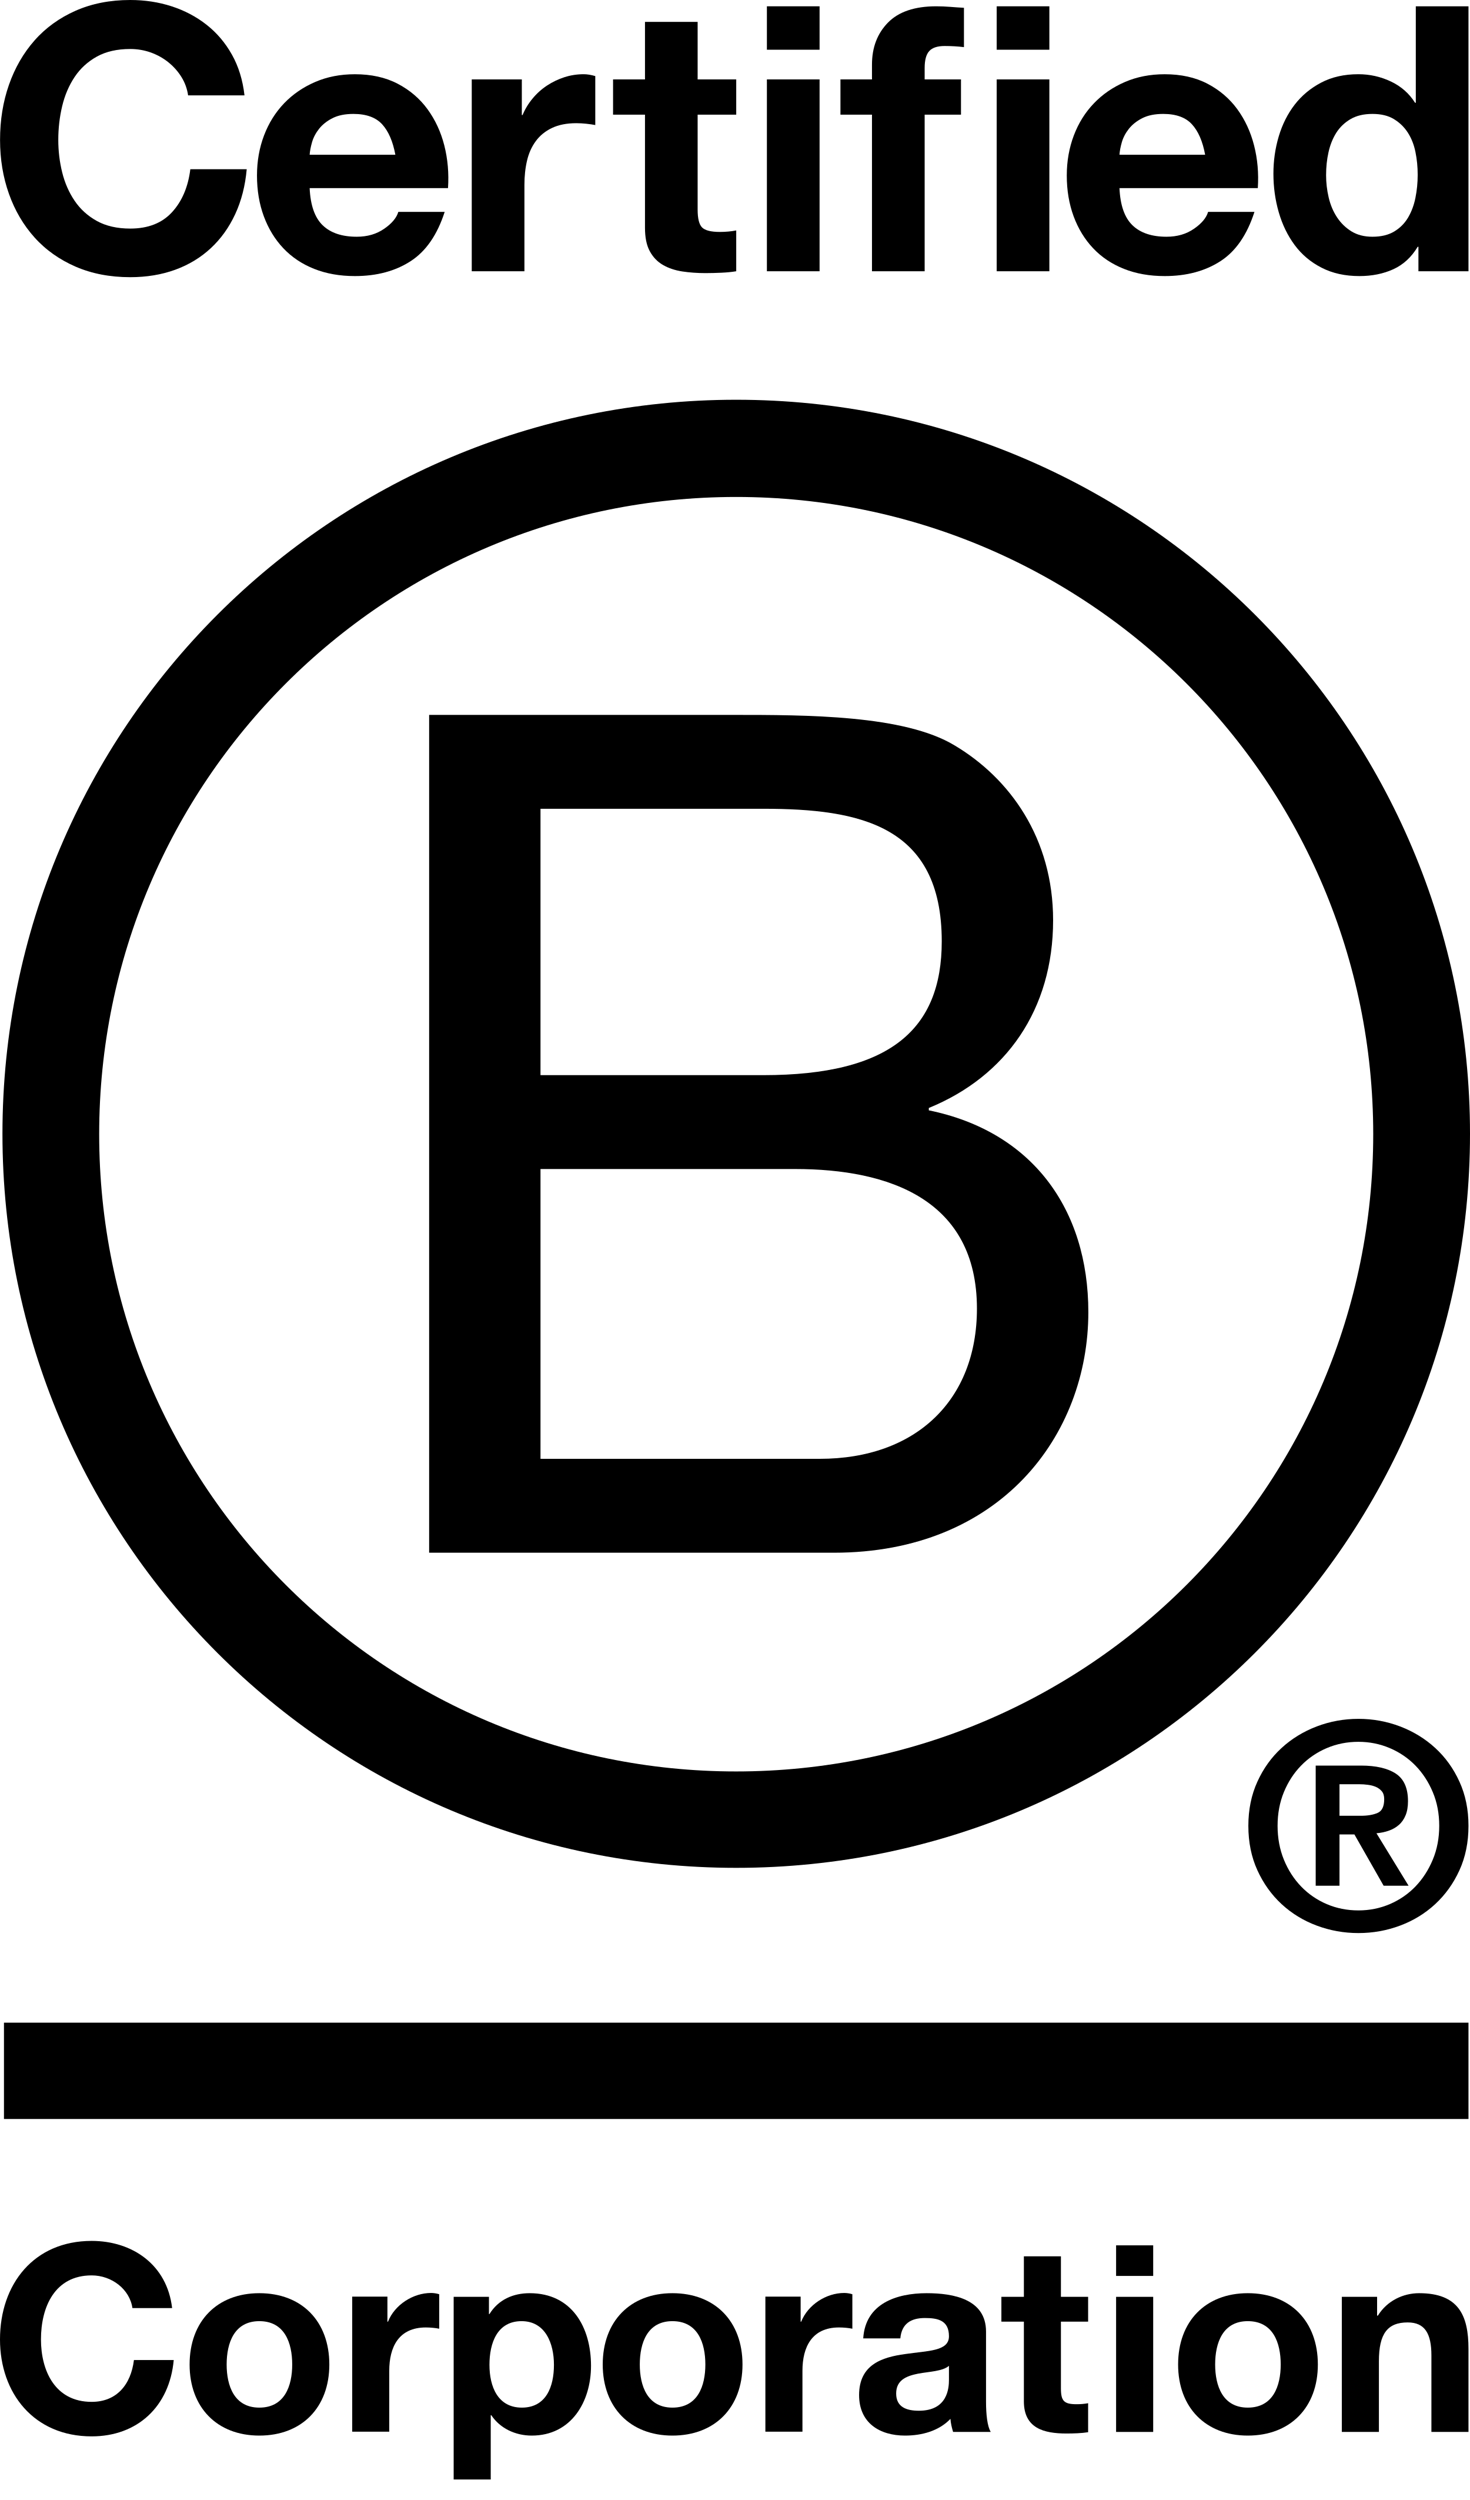 <svg width="60" height="102" viewBox="0 0 60 102" fill="none" xmlns="http://www.w3.org/2000/svg">
<path d="M51.322 72.692C51.567 72.153 51.897 71.695 52.31 71.317C52.723 70.938 53.201 70.646 53.743 70.439C54.286 70.233 54.853 70.129 55.445 70.129C56.038 70.129 56.606 70.233 57.148 70.439C57.689 70.646 58.167 70.938 58.58 71.317C58.993 71.695 59.324 72.153 59.569 72.692C59.815 73.23 59.938 73.831 59.938 74.493C59.938 75.165 59.815 75.768 59.569 76.307C59.324 76.845 58.993 77.305 58.58 77.688C58.167 78.069 57.689 78.362 57.148 78.564C56.606 78.767 56.038 78.869 55.445 78.869C54.853 78.869 54.286 78.767 53.743 78.564C53.201 78.362 52.723 78.069 52.31 77.688C51.897 77.305 51.567 76.845 51.322 76.307C51.076 75.768 50.953 75.165 50.953 74.493C50.953 73.831 51.076 73.23 51.322 72.692ZM52.403 75.874C52.575 76.295 52.809 76.659 53.106 76.968C53.402 77.276 53.751 77.515 54.152 77.688C54.554 77.859 54.985 77.945 55.445 77.945C55.898 77.945 56.325 77.859 56.727 77.688C57.129 77.515 57.477 77.276 57.774 76.968C58.07 76.659 58.306 76.295 58.481 75.874C58.657 75.453 58.744 74.992 58.744 74.493C58.744 73.995 58.657 73.536 58.481 73.119C58.306 72.702 58.07 72.341 57.774 72.036C57.477 71.732 57.129 71.494 56.727 71.323C56.325 71.152 55.898 71.066 55.445 71.066C54.985 71.066 54.554 71.152 54.152 71.323C53.751 71.494 53.402 71.732 53.106 72.036C52.809 72.341 52.575 72.702 52.403 73.119C52.232 73.536 52.146 73.995 52.146 74.493C52.146 74.992 52.232 75.453 52.403 75.874ZM55.551 72.036C56.167 72.036 56.64 72.146 56.972 72.364C57.304 72.583 57.469 72.957 57.469 73.487C57.469 73.714 57.436 73.907 57.37 74.066C57.304 74.226 57.212 74.357 57.095 74.458C56.978 74.56 56.842 74.638 56.686 74.692C56.53 74.747 56.362 74.782 56.182 74.797L57.493 76.938H56.475L55.282 74.845H54.673V76.938H53.702V72.036H55.551ZM55.539 74.084C55.819 74.084 56.05 74.045 56.229 73.967C56.409 73.889 56.498 73.702 56.498 73.405C56.498 73.273 56.467 73.167 56.405 73.089C56.342 73.012 56.262 72.951 56.165 72.908C56.067 72.865 55.958 72.836 55.837 72.821C55.717 72.804 55.601 72.797 55.492 72.797H54.673V74.084H55.539Z" fill="black"/>
<path d="M17.516 29.168H29.914C32.932 29.168 36.906 29.168 38.964 30.413C41.214 31.753 42.984 34.195 42.984 37.547C42.984 41.185 41.071 43.914 37.911 45.205V45.302C42.126 46.163 44.422 49.323 44.422 53.537C44.422 58.562 40.83 63.351 34.033 63.351H17.516V29.168ZM22.061 43.866H31.162C36.331 43.866 38.439 41.999 38.439 38.407C38.439 33.667 35.089 32.998 31.162 32.998H22.061V43.866ZM22.061 59.52H33.459C37.384 59.52 39.875 57.127 39.875 53.393C39.875 48.94 36.284 47.696 32.452 47.696H22.061L22.061 59.52Z" fill="black"/>
<path d="M56.05 46.274C56.05 60.634 44.411 72.275 30.047 72.275C15.683 72.275 4.048 60.634 4.048 46.274C4.048 31.913 15.688 20.276 30.047 20.276C44.405 20.276 56.05 31.915 56.05 46.274ZM30.047 16.31C13.508 16.31 0.1 29.719 0.1 46.259C0.1 62.8 13.508 76.208 30.047 76.208C46.585 76.208 60 62.799 60 46.259C60 29.72 46.591 16.31 30.047 16.31Z" fill="black"/>
<path d="M59.938 82.525H0.162V86.455H59.938V82.525Z" fill="black"/>
<path d="M7.406 3.142C7.264 2.914 7.088 2.715 6.876 2.544C6.663 2.372 6.424 2.239 6.157 2.142C5.889 2.047 5.609 1.999 5.316 1.999C4.782 1.999 4.327 2.102 3.954 2.309C3.58 2.516 3.277 2.794 3.045 3.142C2.813 3.49 2.644 3.886 2.538 4.33C2.432 4.774 2.379 5.234 2.379 5.708C2.379 6.162 2.432 6.604 2.538 7.032C2.644 7.461 2.813 7.848 3.045 8.191C3.277 8.534 3.58 8.809 3.954 9.016C4.327 9.222 4.782 9.326 5.316 9.326C6.043 9.326 6.611 9.104 7.019 8.66C7.428 8.216 7.678 7.631 7.769 6.904H10.07C10.01 7.58 9.853 8.191 9.601 8.735C9.348 9.281 9.015 9.745 8.602 10.128C8.188 10.512 7.704 10.805 7.148 11.007C6.593 11.208 5.982 11.309 5.316 11.309C4.488 11.309 3.744 11.165 3.083 10.878C2.422 10.59 1.864 10.194 1.41 9.689C0.957 9.185 0.608 8.592 0.366 7.911C0.123 7.229 0.002 6.495 0.002 5.708C0.002 4.9 0.123 4.151 0.366 3.459C0.608 2.768 0.956 2.165 1.41 1.65C1.864 1.135 2.422 0.732 3.083 0.439C3.744 0.147 4.488 0 5.316 0C5.912 0 6.475 0.086 7.004 0.257C7.534 0.429 8.009 0.679 8.427 1.007C8.846 1.335 9.192 1.741 9.464 2.225C9.737 2.71 9.908 3.265 9.979 3.891H7.678C7.638 3.618 7.547 3.369 7.406 3.142Z" fill="black"/>
<path d="M13.169 9.19C13.492 9.503 13.956 9.659 14.562 9.659C14.996 9.659 15.369 9.551 15.682 9.333C15.995 9.117 16.187 8.887 16.258 8.645H18.15C17.847 9.584 17.383 10.255 16.757 10.658C16.131 11.062 15.374 11.264 14.486 11.264C13.87 11.264 13.315 11.166 12.821 10.969C12.326 10.772 11.908 10.492 11.564 10.128C11.221 9.765 10.956 9.331 10.769 8.827C10.582 8.322 10.489 7.767 10.489 7.161C10.489 6.576 10.585 6.031 10.777 5.526C10.969 5.021 11.242 4.585 11.594 4.217C11.948 3.848 12.37 3.558 12.859 3.347C13.348 3.134 13.89 3.029 14.486 3.029C15.152 3.029 15.732 3.157 16.227 3.414C16.722 3.672 17.128 4.017 17.446 4.451C17.764 4.886 17.994 5.38 18.135 5.935C18.276 6.49 18.326 7.071 18.286 7.676H12.639C12.67 8.372 12.846 8.877 13.169 9.19ZM15.599 5.072C15.341 4.79 14.95 4.648 14.425 4.648C14.082 4.648 13.797 4.706 13.57 4.822C13.343 4.938 13.161 5.082 13.025 5.253C12.889 5.426 12.793 5.607 12.737 5.799C12.682 5.991 12.649 6.162 12.639 6.314H16.137C16.036 5.768 15.856 5.354 15.599 5.072Z" fill="black"/>
<path d="M21.299 3.24V4.694H21.329C21.43 4.451 21.566 4.227 21.738 4.02C21.909 3.813 22.106 3.636 22.328 3.49C22.55 3.344 22.788 3.23 23.04 3.149C23.292 3.068 23.555 3.028 23.827 3.028C23.969 3.028 24.124 3.054 24.297 3.104V5.102C24.195 5.082 24.075 5.064 23.933 5.049C23.792 5.034 23.655 5.026 23.524 5.026C23.131 5.026 22.798 5.092 22.525 5.223C22.252 5.354 22.033 5.533 21.867 5.761C21.7 5.988 21.581 6.253 21.511 6.556C21.44 6.858 21.405 7.186 21.405 7.539V11.067H19.255V3.24H21.299Z" fill="black"/>
<path d="M30.05 3.24V4.678H28.475V8.554C28.475 8.918 28.536 9.16 28.657 9.281C28.778 9.402 29.021 9.463 29.383 9.463C29.504 9.463 29.621 9.457 29.731 9.447C29.842 9.437 29.948 9.422 30.05 9.402V11.067C29.868 11.098 29.665 11.117 29.444 11.127C29.222 11.137 29.005 11.143 28.793 11.143C28.46 11.143 28.144 11.12 27.846 11.075C27.549 11.029 27.287 10.941 27.059 10.81C26.832 10.678 26.653 10.492 26.522 10.249C26.39 10.007 26.326 9.689 26.326 9.296V4.678H25.023V3.24H26.326V0.893H28.475V3.24L30.05 3.24Z" fill="black"/>
<path d="M31.302 2.029V0.257H33.452V2.029H31.302ZM33.452 3.24V11.067H31.302V3.24H33.452Z" fill="black"/>
<path d="M34.304 4.678V3.24H35.591V2.634C35.591 1.938 35.808 1.368 36.242 0.924C36.675 0.48 37.332 0.257 38.21 0.257C38.401 0.257 38.594 0.265 38.786 0.28C38.976 0.295 39.163 0.309 39.345 0.318V1.923C39.093 1.892 38.83 1.877 38.558 1.877C38.265 1.877 38.056 1.945 37.93 2.082C37.804 2.218 37.741 2.448 37.741 2.771V3.24H39.224V4.678H37.741V11.067H35.591V4.678H34.304Z" fill="black"/>
<path d="M40.681 2.029V0.257H42.831V2.029H40.681ZM42.831 3.24V11.067H40.681V3.24H42.831Z" fill="black"/>
<path d="M46.222 9.19C46.545 9.503 47.01 9.659 47.614 9.659C48.049 9.659 48.422 9.551 48.735 9.333C49.048 9.117 49.24 8.887 49.31 8.645H51.202C50.901 9.584 50.436 10.255 49.811 10.658C49.183 11.062 48.427 11.264 47.539 11.264C46.923 11.264 46.368 11.166 45.874 10.969C45.379 10.772 44.96 10.492 44.617 10.128C44.274 9.765 44.009 9.331 43.822 8.827C43.636 8.322 43.542 7.767 43.542 7.161C43.542 6.576 43.639 6.031 43.83 5.526C44.022 5.021 44.294 4.585 44.648 4.217C45.001 3.848 45.422 3.558 45.912 3.347C46.401 3.134 46.944 3.029 47.539 3.029C48.205 3.029 48.786 3.157 49.281 3.414C49.775 3.672 50.181 4.017 50.499 4.451C50.817 4.886 51.046 5.38 51.187 5.935C51.329 6.49 51.379 7.071 51.339 7.676H45.693C45.723 8.372 45.899 8.877 46.222 9.19ZM48.651 5.072C48.395 4.79 48.003 4.648 47.479 4.648C47.135 4.648 46.851 4.706 46.623 4.822C46.396 4.938 46.215 5.082 46.078 5.253C45.942 5.426 45.846 5.607 45.79 5.799C45.735 5.991 45.702 6.162 45.693 6.314H49.189C49.089 5.768 48.91 5.354 48.651 5.072Z" fill="black"/>
<path d="M57.865 10.068C57.611 10.492 57.281 10.797 56.872 10.984C56.464 11.17 56.003 11.264 55.487 11.264C54.901 11.264 54.387 11.151 53.944 10.923C53.499 10.696 53.133 10.389 52.845 10C52.557 9.612 52.34 9.165 52.194 8.66C52.048 8.156 51.976 7.631 51.976 7.086C51.976 6.561 52.048 6.054 52.194 5.564C52.34 5.074 52.557 4.643 52.845 4.269C53.133 3.897 53.494 3.596 53.928 3.369C54.362 3.142 54.867 3.028 55.442 3.028C55.907 3.028 56.348 3.126 56.766 3.323C57.185 3.52 57.516 3.81 57.758 4.194H57.788V0.257H59.938V11.067H57.895V10.068L57.865 10.068ZM57.773 6.199C57.713 5.902 57.609 5.64 57.463 5.412C57.317 5.185 57.128 5.002 56.895 4.86C56.663 4.718 56.371 4.648 56.018 4.648C55.664 4.648 55.366 4.718 55.124 4.86C54.882 5.002 54.687 5.188 54.54 5.42C54.395 5.653 54.289 5.917 54.224 6.215C54.157 6.513 54.126 6.823 54.126 7.146C54.126 7.448 54.16 7.751 54.231 8.054C54.301 8.357 54.415 8.627 54.571 8.864C54.728 9.102 54.924 9.293 55.162 9.44C55.399 9.586 55.685 9.659 56.017 9.659C56.371 9.659 56.666 9.589 56.903 9.447C57.14 9.306 57.33 9.117 57.471 8.879C57.611 8.642 57.713 8.372 57.773 8.07C57.834 7.767 57.865 7.454 57.865 7.131C57.865 6.808 57.834 6.498 57.773 6.199Z" fill="black"/>
<path d="M5.405 94.169C5.297 93.412 4.572 92.836 3.741 92.836C2.239 92.836 1.672 94.117 1.672 95.45C1.672 96.717 2.239 97.996 3.741 97.996C4.764 97.996 5.342 97.293 5.467 96.29H7.091C6.919 98.189 5.608 99.404 3.741 99.404C1.386 99.404 0 97.644 0 95.45C0 93.188 1.386 91.429 3.741 91.429C5.415 91.429 6.822 92.411 7.025 94.169L5.405 94.169Z" fill="black"/>
<path d="M10.585 93.562C12.323 93.562 13.442 94.712 13.442 96.472C13.442 98.221 12.323 99.372 10.585 99.372C8.857 99.372 7.739 98.221 7.739 96.472C7.739 94.712 8.857 93.562 10.585 93.562ZM10.585 98.231C11.618 98.231 11.927 97.346 11.927 96.472C11.927 95.588 11.618 94.703 10.585 94.703C9.562 94.703 9.251 95.588 9.251 96.472C9.251 97.346 9.562 98.231 10.585 98.231Z" fill="black"/>
<path d="M14.376 93.702H15.813V94.725H15.836C16.111 94.032 16.859 93.553 17.596 93.553C17.702 93.553 17.829 93.573 17.927 93.605V95.012C17.785 94.981 17.563 94.96 17.382 94.96C16.272 94.96 15.888 95.76 15.888 96.729V99.213H14.376V93.702Z" fill="black"/>
<path d="M18.517 93.711H19.957V94.414H19.978C20.34 93.829 20.937 93.562 21.619 93.562C23.347 93.562 24.123 94.958 24.123 96.525C24.123 97.996 23.315 99.372 21.704 99.372C21.044 99.372 20.415 99.084 20.053 98.54H20.03V101.163H18.517L18.517 93.711ZM22.61 96.484C22.61 95.608 22.258 94.703 21.289 94.703C20.297 94.703 19.978 95.588 19.978 96.484C19.978 97.378 20.319 98.231 21.3 98.231C22.292 98.231 22.61 97.378 22.61 96.484Z" fill="black"/>
<path d="M27.446 93.562C29.185 93.562 30.306 94.712 30.306 96.472C30.306 98.221 29.185 99.372 27.446 99.372C25.72 99.372 24.601 98.221 24.601 96.472C24.601 94.712 25.72 93.562 27.446 93.562ZM27.446 98.231C28.48 98.231 28.79 97.346 28.79 96.472C28.79 95.588 28.48 94.703 27.446 94.703C26.424 94.703 26.114 95.588 26.114 96.472C26.114 97.346 26.424 98.231 27.446 98.231Z" fill="black"/>
<path d="M31.24 93.702H32.679V94.725H32.702C32.977 94.032 33.724 93.553 34.459 93.553C34.565 93.553 34.694 93.573 34.79 93.605V95.012C34.651 94.981 34.427 94.96 34.246 94.96C33.138 94.96 32.753 95.76 32.753 96.729V99.213H31.24L31.24 93.702Z" fill="black"/>
<path d="M35.234 95.406C35.321 93.988 36.588 93.562 37.825 93.562C38.923 93.562 40.246 93.807 40.246 95.128V97.996C40.246 98.498 40.298 98.999 40.439 99.223H38.902C38.85 99.051 38.806 98.871 38.794 98.689C38.316 99.191 37.613 99.372 36.941 99.372C35.896 99.372 35.065 98.85 35.065 97.719C35.065 96.472 36.005 96.174 36.941 96.046C37.869 95.907 38.733 95.939 38.733 95.32C38.733 94.671 38.283 94.575 37.752 94.575C37.175 94.575 36.803 94.809 36.748 95.406L35.234 95.406ZM38.733 96.525C38.475 96.75 37.944 96.758 37.474 96.845C37.005 96.939 36.578 97.102 36.578 97.655C36.578 98.221 37.016 98.358 37.507 98.358C38.688 98.358 38.733 97.421 38.733 97.09V96.525Z" fill="black"/>
<path d="M43.303 93.711H44.413V94.724H43.303V97.451C43.303 97.965 43.432 98.092 43.943 98.092C44.103 98.092 44.253 98.081 44.413 98.051V99.234C44.156 99.276 43.825 99.287 43.526 99.287C42.602 99.287 41.791 99.072 41.791 97.975V94.724H40.873V93.711H41.791V92.058H43.303V93.711Z" fill="black"/>
<path d="M47.069 92.858H45.555V91.61H47.069V92.858ZM45.555 93.711H47.069V99.223H45.555V93.711Z" fill="black"/>
<path d="M50.93 93.562C52.669 93.562 53.79 94.712 53.79 96.472C53.79 98.221 52.669 99.372 50.93 99.372C49.205 99.372 48.086 98.221 48.086 96.472C48.086 94.712 49.205 93.562 50.93 93.562ZM50.93 98.231C51.966 98.231 52.274 97.346 52.274 96.472C52.274 95.588 51.966 94.703 50.93 94.703C49.907 94.703 49.598 95.588 49.598 96.472C49.598 97.346 49.907 98.231 50.93 98.231Z" fill="black"/>
<path d="M54.768 93.711H56.208V94.479H56.239C56.623 93.86 57.284 93.562 57.924 93.562C59.534 93.562 59.938 94.468 59.938 95.833V99.223H58.425V96.109C58.425 95.204 58.157 94.755 57.456 94.755C56.633 94.755 56.282 95.214 56.282 96.334V99.223H54.768L54.768 93.711Z" fill="black"/>
</svg>
